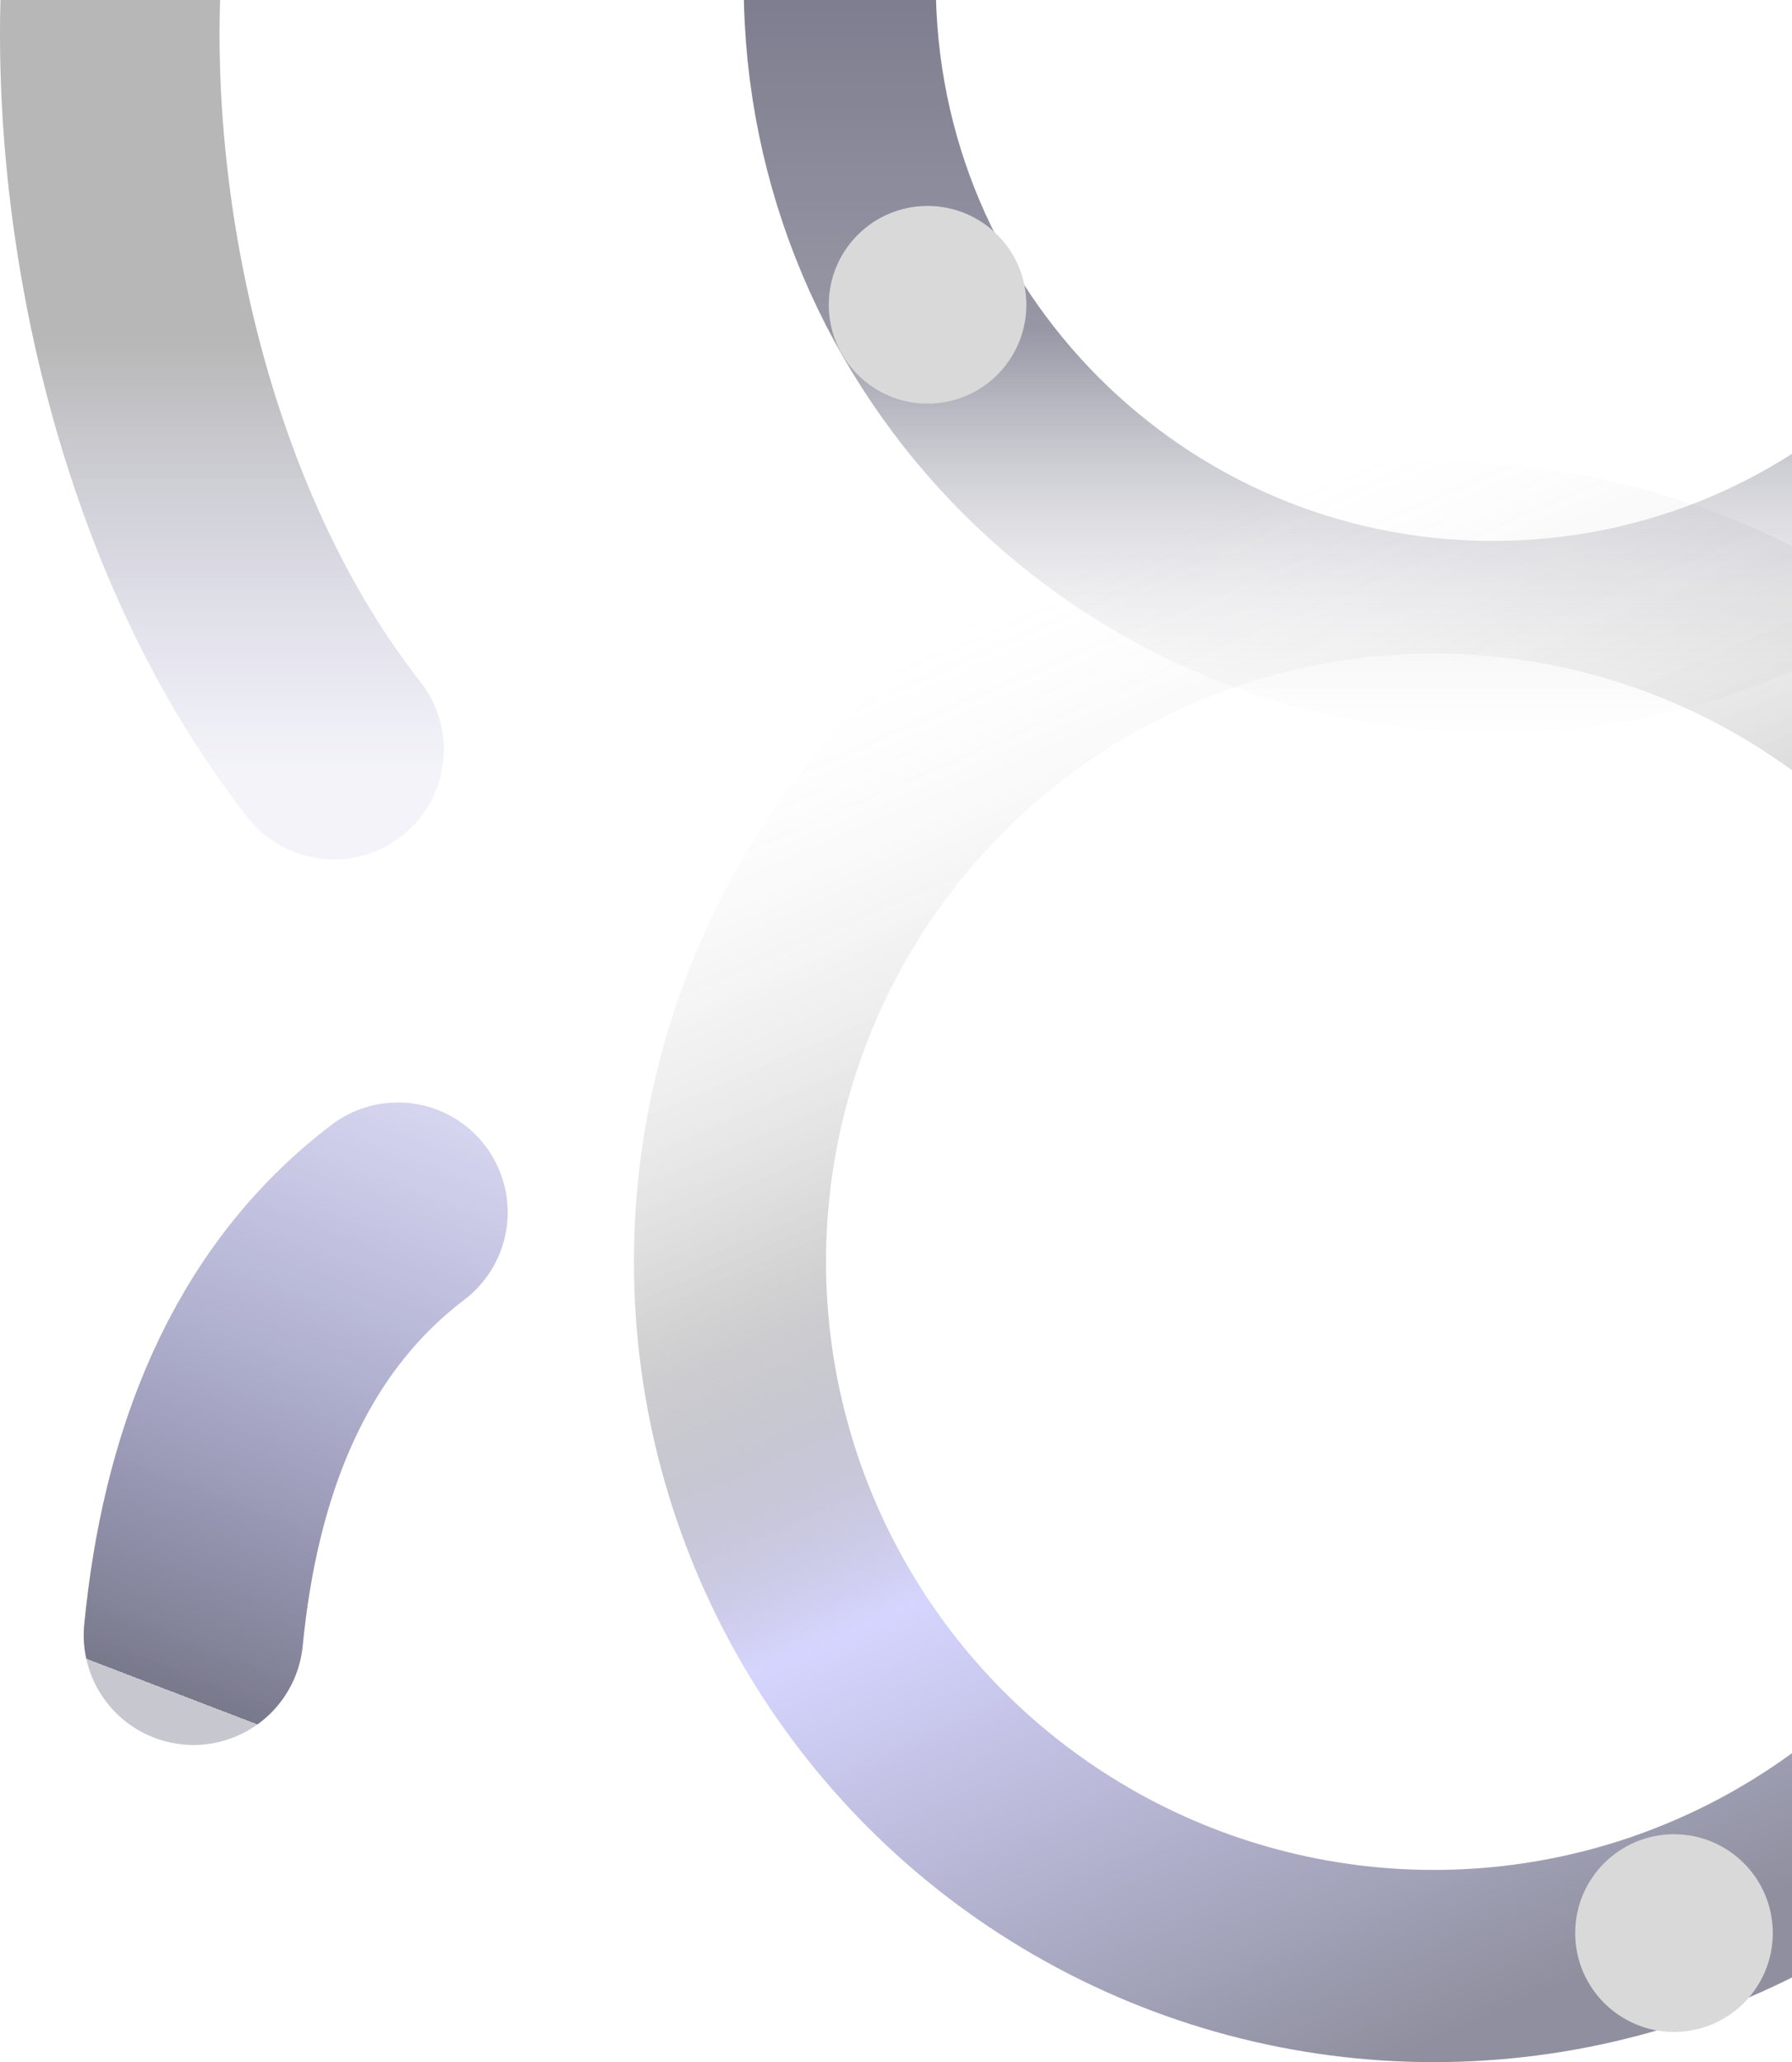 <svg width="653" height="751" viewBox="0 0 653 751" fill="none" xmlns="http://www.w3.org/2000/svg">
<path opacity="0.6" d="M145 441.5C97 478 76.449 534.538 70.5 595.5" stroke="url(#paint0_linear_1016_19983)" stroke-width="80" stroke-linecap="round"/>
<path opacity="0.6" d="M90.267 297.72C103.919 315.088 129.066 318.1 146.434 304.447C163.802 290.795 166.814 265.648 153.161 248.28L90.267 297.72ZM12.82 -88.217C-2.319 -36.397 -4.068 32.386 7.671 100.482C19.452 168.83 45.565 240.852 90.267 297.72L153.161 248.28C118.863 204.648 96.726 146.17 86.508 86.893C76.246 27.363 78.748 -28.603 89.61 -65.783L12.82 -88.217Z" fill="url(#paint1_linear_1016_19983)"/>
<path opacity="0.6" d="M782 -6C782 125.444 675.444 232 544 232C412.556 232 306 125.444 306 -6C306 -137.444 412.556 -244 544 -244C675.444 -244 782 -137.444 782 -6Z" stroke="url(#paint2_linear_1016_19983)" stroke-width="70"/>
<g style="mix-blend-mode:overlay">
<circle cx="338" cy="111" r="36" fill="#D9D9D9"/>
</g>
<circle opacity="0.5" cx="522.5" cy="459.5" r="256.5" stroke="url(#paint3_linear_1016_19983)" stroke-width="70"/>
<g style="mix-blend-mode:overlay">
<circle cx="610" cy="704" r="36" fill="#D9D9D9"/>
</g>
<defs>
<linearGradient id="paint0_linear_1016_19983" x1="166" y1="397" x2="79.5" y2="622.5" gradientUnits="userSpaceOnUse">
<stop stop-color="#4543BD" stop-opacity="0.34"/>
<stop offset="1" stop-color="#20203F"/>
<stop offset="1" stop-color="#20203F" stop-opacity="0.42"/>
</linearGradient>
<linearGradient id="paint1_linear_1016_19983" x1="88.712" y1="-77" x2="88.712" y2="279.5" gradientUnits="userSpaceOnUse">
<stop offset="0.562" stop-opacity="0.47"/>
<stop offset="1" stop-color="#35339B" stop-opacity="0.1"/>
</linearGradient>
<linearGradient id="paint2_linear_1016_19983" x1="64.681" y1="-263.703" x2="64.681" y2="282.297" gradientUnits="userSpaceOnUse">
<stop offset="0.442" stop-color="#20203F"/>
<stop offset="0.702" stop-color="#20203F" stop-opacity="0.78"/>
<stop offset="1" stop-color="white" stop-opacity="0"/>
</linearGradient>
<linearGradient id="paint3_linear_1016_19983" x1="435.5" y1="179.5" x2="654.5" y2="686.5" gradientUnits="userSpaceOnUse">
<stop stop-color="white" stop-opacity="0"/>
<stop offset="0.357" stop-opacity="0.33"/>
<stop offset="0.6" stop-color="#ADABFF"/>
<stop offset="1" stop-color="#20203F"/>
</linearGradient>
</defs>
</svg>
